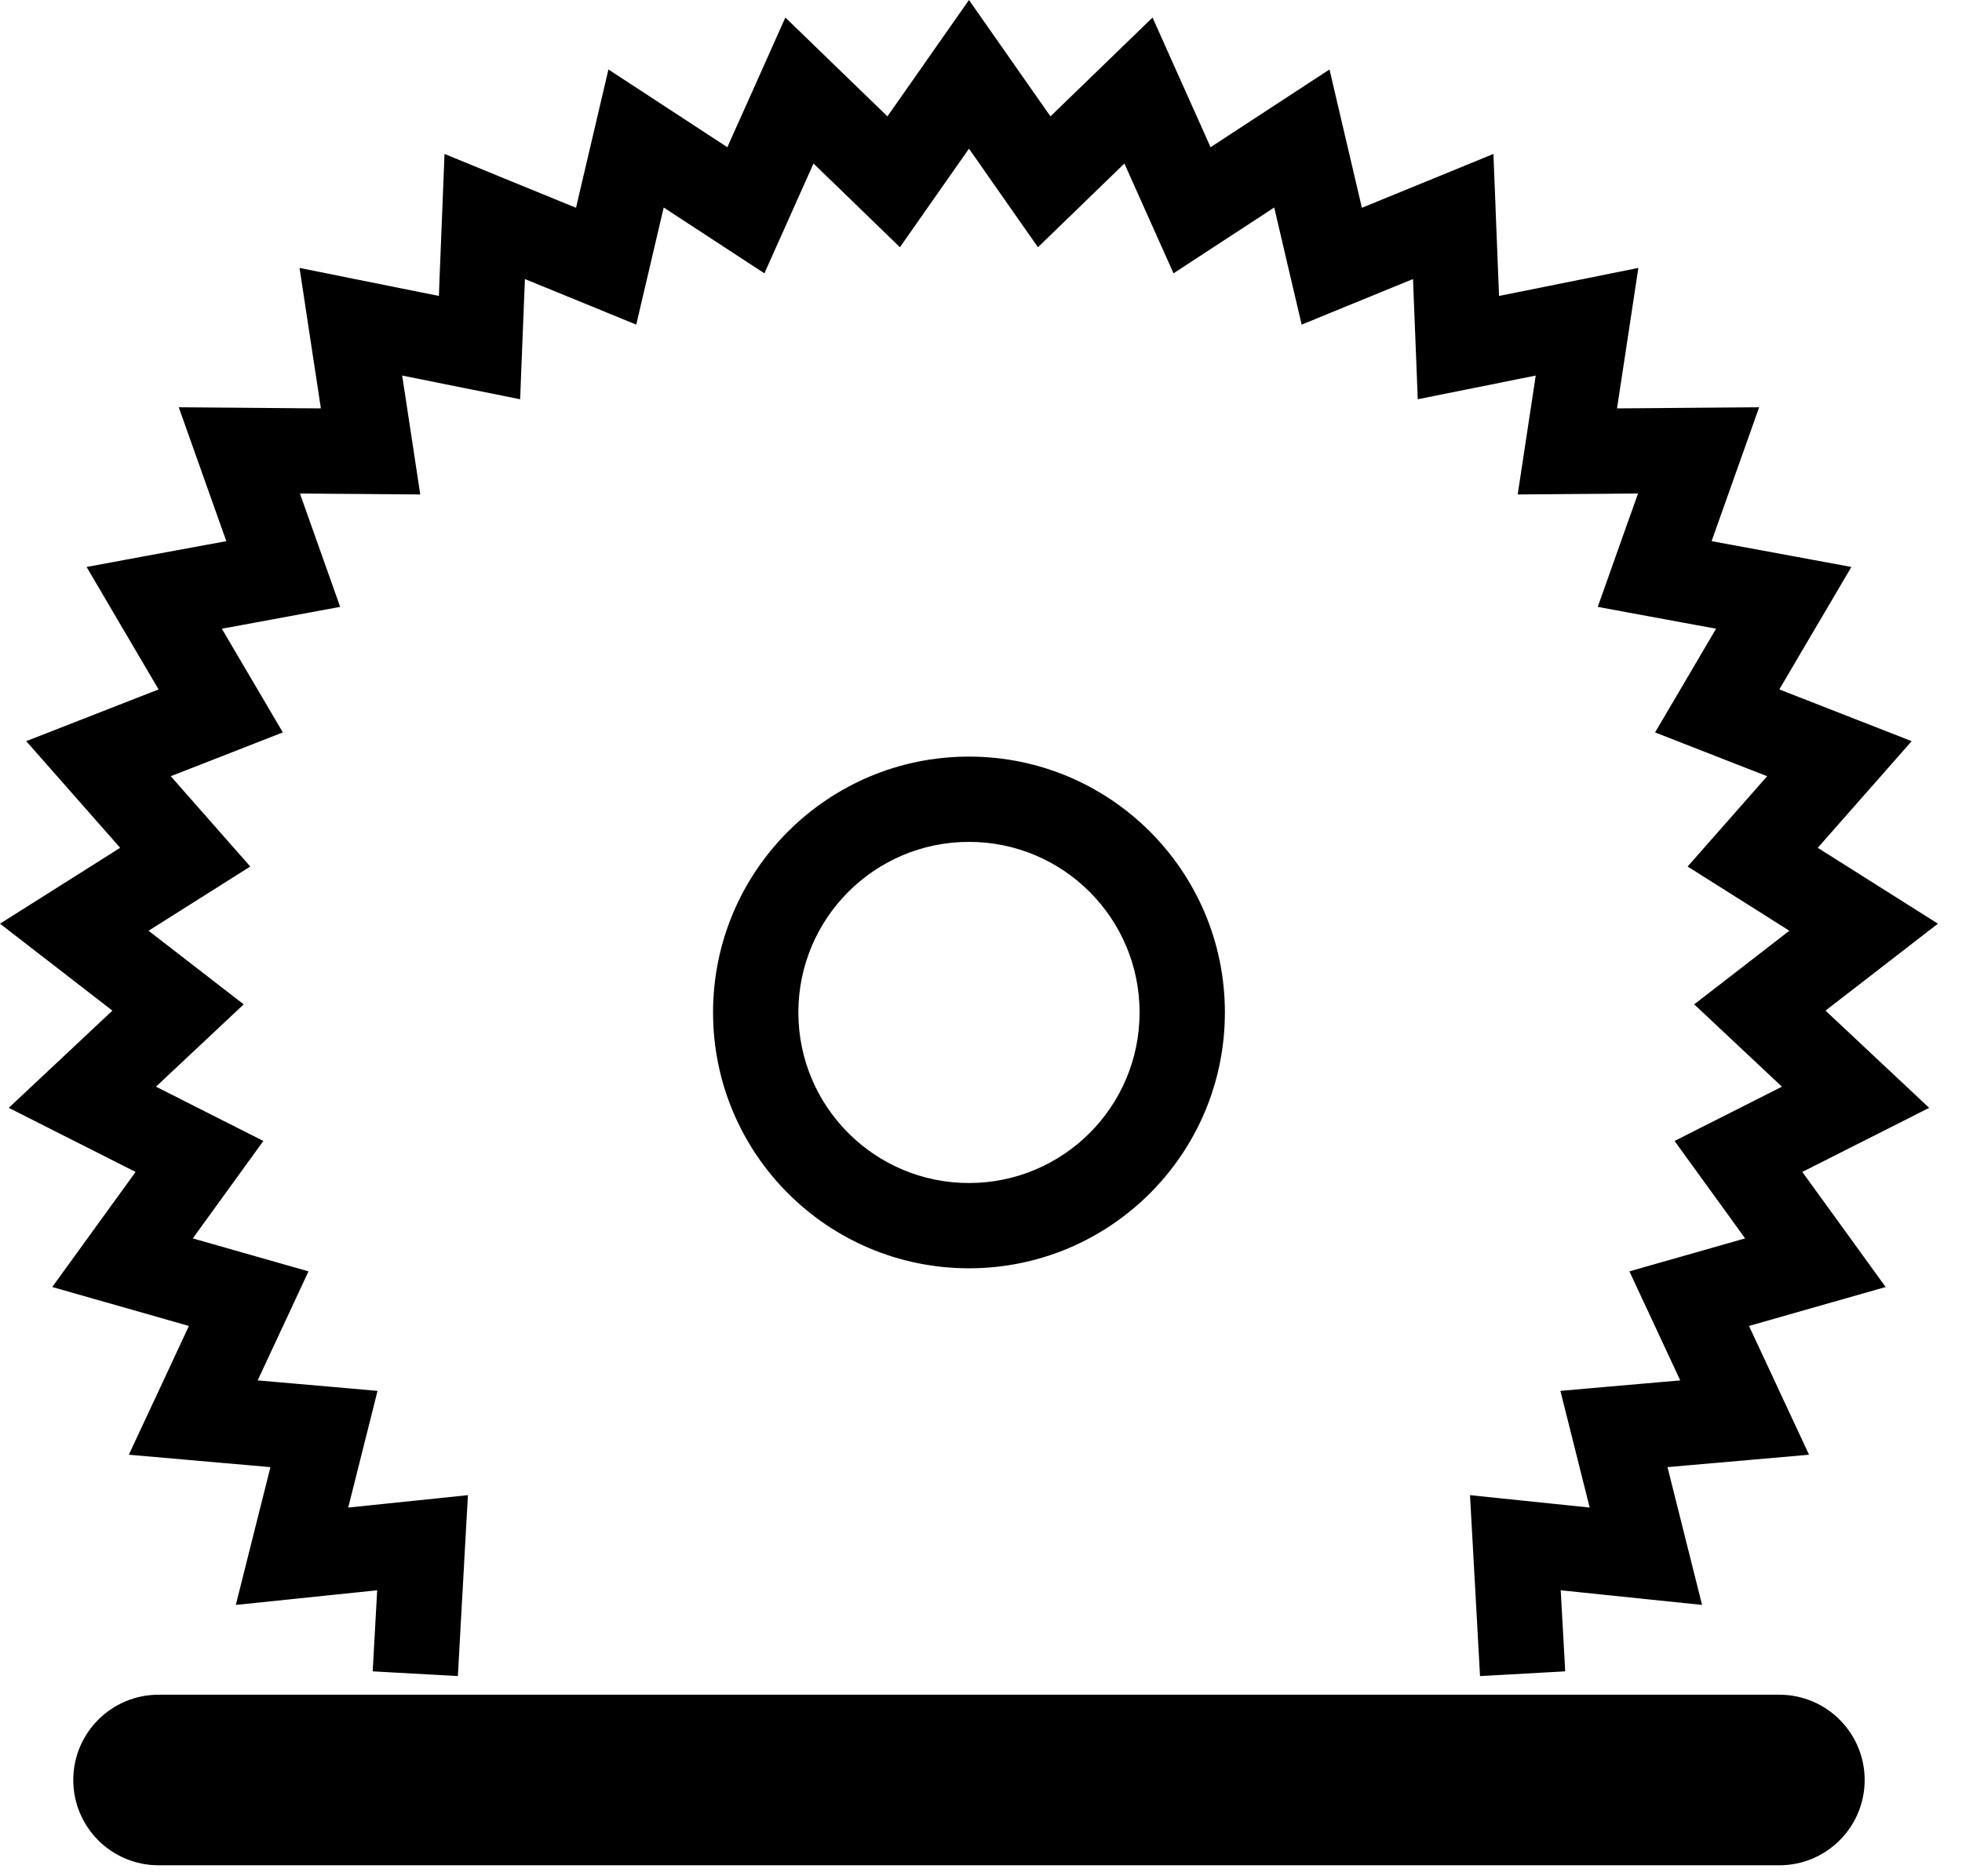 <svg width="46" height="44" viewBox="0 0 46 44" fill="none" xmlns="http://www.w3.org/2000/svg">
<path fill-rule="evenodd" clip-rule="evenodd" d="M23.537 1.17L23.938 1.743L24.356 2.34L24.629 2.729L24.97 2.398L25.493 1.892L25.996 1.405L26.084 1.32L27.022 0.411L27.555 1.604L27.605 1.715L27.891 2.354L28.188 3.018L28.382 3.453L28.78 3.192L29.389 2.794L29.975 2.411L30.077 2.344L31.171 1.629L31.468 2.901L31.496 3.02L31.656 3.701L31.822 4.41L31.93 4.873L32.37 4.693L33.044 4.417L33.692 4.152L33.805 4.106L35.014 3.61L35.066 4.916L35.07 5.037L35.098 5.737L35.127 6.464L35.146 6.94L35.612 6.846L36.326 6.703L37.012 6.565L37.132 6.541L38.412 6.283L38.216 7.575L38.198 7.695L38.093 8.387L37.983 9.107L37.912 9.577L38.388 9.574L39.116 9.568L39.816 9.562L39.938 9.561L41.244 9.551L40.807 10.782L40.766 10.897L40.532 11.557L40.288 12.243L40.129 12.691L40.597 12.777L41.313 12.909L42.001 13.036L42.121 13.058L43.406 13.296L42.744 14.422L42.682 14.527L42.327 15.13L41.958 15.758L41.717 16.168L42.16 16.341L42.838 16.606L43.49 16.861L43.603 16.905L44.82 17.381L43.957 18.362L43.876 18.453L43.413 18.979L42.932 19.525L42.618 19.882L43.02 20.136L43.636 20.525L44.228 20.899L44.331 20.964L45.435 21.661L44.402 22.461L44.306 22.535L43.752 22.964L43.176 23.409L42.8 23.7L43.147 24.026L43.678 24.524L44.188 25.003L44.277 25.086L45.23 25.98L44.064 26.57L43.955 26.625L43.33 26.94L42.681 27.269L42.256 27.483L42.256 27.483L42.535 27.869L42.962 28.458L43.373 29.025L43.444 29.124L44.21 30.182L42.954 30.54L42.837 30.573L42.163 30.765L41.463 30.965L41.006 31.095L41.207 31.526L41.515 32.186L41.81 32.821L41.862 32.931L42.414 34.115L41.113 34.229L40.991 34.24L40.294 34.301L39.569 34.364L39.095 34.406L39.211 34.867L39.388 35.573L39.558 36.252L39.588 36.37L39.906 37.637L38.606 37.503L38.486 37.49L37.789 37.418L37.065 37.343L36.592 37.294L36.697 39.195L36.393 39.212L34.7 39.306L34.595 37.405L34.59 37.309L34.577 37.086L34.53 36.234L34.465 35.063L35.154 35.135L35.631 35.184L36.479 35.272L36.798 35.305L37.271 35.354L37.155 34.892L37.077 34.582L36.87 33.755L36.753 33.289L36.584 32.618L37.274 32.557L37.752 32.515L38.602 32.441L38.92 32.413L39.394 32.372L39.193 31.941L39.058 31.651L38.698 30.878L38.495 30.443L38.202 29.815L38.868 29.625L39.33 29.494L40.15 29.26L40.458 29.172L40.915 29.042L40.636 28.656L40.449 28.397L39.948 27.706L39.667 27.318L39.261 26.757L39.879 26.444L40.307 26.228L41.068 25.843L41.354 25.698L41.778 25.484L41.431 25.158L41.198 24.939L40.576 24.356L40.226 24.027L39.721 23.553L40.269 23.13L40.649 22.836L41.323 22.314L41.576 22.118L41.952 21.827L41.55 21.573L41.28 21.402L40.559 20.947L40.153 20.691L39.567 20.321L40.025 19.801L40.342 19.441L40.906 18.801L41.117 18.561L41.431 18.203L40.989 18.03L40.691 17.914L39.896 17.603L39.449 17.428L38.804 17.176L39.155 16.579L39.399 16.165L39.831 15.43L39.993 15.154L40.234 14.744L39.766 14.658L39.452 14.6L38.613 14.445L38.141 14.358L37.46 14.232L37.692 13.579L37.852 13.127L38.137 12.323L38.245 12.022L38.404 11.573L37.928 11.577L37.608 11.58L36.755 11.586L36.275 11.59L35.583 11.596L35.687 10.911L35.759 10.436L35.887 9.593L35.935 9.277L36.006 8.807L35.54 8.9L35.226 8.964L34.39 9.132L33.92 9.226L33.24 9.363L33.213 8.67L33.194 8.191L33.16 7.339L33.147 7.019L33.129 6.544L32.688 6.724L32.392 6.845L31.603 7.168L31.159 7.35L30.518 7.613L30.36 6.938L30.25 6.471L30.056 5.641L29.983 5.329L29.875 4.866L29.477 5.127L29.209 5.302L28.495 5.768L28.093 6.031L27.514 6.41L27.231 5.778L27.035 5.34L26.687 4.561L26.556 4.269L26.362 3.835L26.02 4.166L25.791 4.388L25.178 4.982L24.833 5.316L24.336 5.798L23.938 5.23L23.663 4.837L23.174 4.139L22.991 3.876L22.718 3.487L22.445 3.876L22.261 4.139L21.772 4.837L21.497 5.23L21.099 5.798L20.602 5.316L20.257 4.982L19.645 4.388L19.415 4.166L19.073 3.835L18.879 4.269L18.748 4.561L18.401 5.34L18.204 5.778L17.922 6.41L17.342 6.031L16.94 5.768L16.227 5.302L15.959 5.127L15.561 4.866L15.452 5.329L15.379 5.641L15.185 6.471L15.075 6.938L14.917 7.613L14.276 7.35L13.832 7.168L13.043 6.845L12.747 6.724L12.307 6.544L12.288 7.019L12.275 7.339L12.241 8.191L12.222 8.67L12.195 9.363L11.516 9.226L11.045 9.132L10.209 8.964L9.895 8.9L9.429 8.807L9.501 9.277L9.549 9.593L9.677 10.436L9.749 10.911L9.853 11.596L9.16 11.59L8.68 11.586L7.827 11.58L7.507 11.577L7.032 11.573L7.191 12.022L7.298 12.323L7.583 13.127L7.744 13.579L7.975 14.232L7.294 14.358L6.822 14.445L5.984 14.6L5.669 14.658L5.201 14.744L5.442 15.154L5.604 15.43L6.037 16.165L6.28 16.579L6.631 17.176L5.986 17.428L5.539 17.603L4.745 17.914L4.447 18.03L4.004 18.203L4.318 18.561L4.53 18.801L5.093 19.441L5.41 19.801L5.868 20.321L5.282 20.691L4.877 20.947L4.156 21.402L3.885 21.573L3.483 21.827L3.859 22.118L4.112 22.314L4.787 22.836L5.166 23.13L5.714 23.553L5.209 24.027L4.859 24.356L4.237 24.939L4.004 25.158L3.657 25.484L4.082 25.698L4.367 25.843L5.128 26.228L5.556 26.444L6.175 26.757L5.768 27.318L5.487 27.706L4.987 28.397L4.799 28.656L4.52 29.042L4.978 29.172L5.285 29.26L6.105 29.494L6.567 29.625L7.233 29.815L6.94 30.443L6.738 30.878L6.377 31.651L6.242 31.941L6.041 32.372L6.515 32.413L6.834 32.441L7.683 32.515L8.161 32.557L8.851 32.618L8.683 33.289L8.566 33.755L8.358 34.582L8.28 34.892L8.164 35.354L8.638 35.305L8.956 35.272L9.804 35.184L10.281 35.135L10.971 35.063L10.905 36.234L10.858 37.086L10.846 37.309L10.84 37.405L10.735 39.306L9.042 39.212L8.738 39.195L8.843 37.294L8.37 37.343L7.646 37.418L6.95 37.49L6.829 37.503L5.529 37.637L5.847 36.37L5.877 36.252L6.047 35.573L6.225 34.867L6.34 34.406L5.867 34.364L5.142 34.301L4.444 34.24L4.323 34.229L3.021 34.115L3.573 32.931L3.625 32.821L3.921 32.186L4.228 31.526L4.429 31.095L3.972 30.965L3.272 30.765L2.599 30.573L2.481 30.54L1.225 30.182L1.991 29.124L2.063 29.025L2.473 28.458L2.9 27.869L3.179 27.483L2.755 27.269L2.105 26.94L1.48 26.625L1.372 26.57L0.206 25.98L1.158 25.086L1.247 25.003L1.758 24.524L2.288 24.026L2.635 23.7L2.259 23.409L1.683 22.964L1.13 22.535L1.033 22.461L0 21.661L1.105 20.964L1.207 20.899L1.8 20.525L2.415 20.136L2.817 19.882L2.503 19.525L2.022 18.979L1.559 18.453L1.529 18.419L1.479 18.362L0.615 17.381L1.832 16.905L1.945 16.861L2.597 16.606L3.275 16.341L3.718 16.168L3.477 15.758L3.108 15.13L2.753 14.527L2.692 14.422L2.03 13.296L3.314 13.058L3.434 13.036L4.123 12.909L4.838 12.777L5.306 12.691L5.147 12.243L4.903 11.557L4.669 10.897L4.628 10.782L4.191 9.551L5.498 9.561L5.619 9.562L6.32 9.568L7.048 9.574L7.523 9.577L7.452 9.107L7.342 8.387L7.237 7.695L7.219 7.575L7.023 6.283L8.304 6.541L8.423 6.565L9.11 6.703L9.823 6.846L10.29 6.94L10.308 6.464L10.337 5.737L10.365 5.037L10.37 4.916L10.422 3.61L11.631 4.106L11.743 4.152L12.391 4.417L13.065 4.693L13.505 4.873L13.613 4.41L13.779 3.701L13.939 3.02L13.967 2.901L14.265 1.629L15.358 2.344L15.46 2.411L16.046 2.794L16.655 3.192L17.053 3.453L17.247 3.018L17.545 2.354L17.831 1.715L17.88 1.604L18.413 0.411L19.352 1.32L19.439 1.405L19.942 1.892L20.465 2.398L20.806 2.729L21.079 2.34L21.497 1.743L21.898 1.17L21.968 1.07L22.718 0L23.467 1.07L23.537 1.17ZM26.718 23.743C26.718 25.953 24.927 27.743 22.718 27.743C20.509 27.743 18.718 25.953 18.718 23.743C18.718 21.534 20.509 19.743 22.718 19.743C24.927 19.743 26.718 21.534 26.718 23.743ZM22.718 29.743C26.031 29.743 28.718 27.057 28.718 23.743C28.718 20.43 26.031 17.743 22.718 17.743C19.404 17.743 16.718 20.43 16.718 23.743C16.718 27.057 19.404 29.743 22.718 29.743ZM3.718 39.743C2.613 39.743 1.718 40.639 1.718 41.743C1.718 42.848 2.613 43.743 3.718 43.743H41.718C42.822 43.743 43.718 42.848 43.718 41.743C43.718 40.639 42.822 39.743 41.718 39.743H3.718Z" fill="black"/>
</svg>
